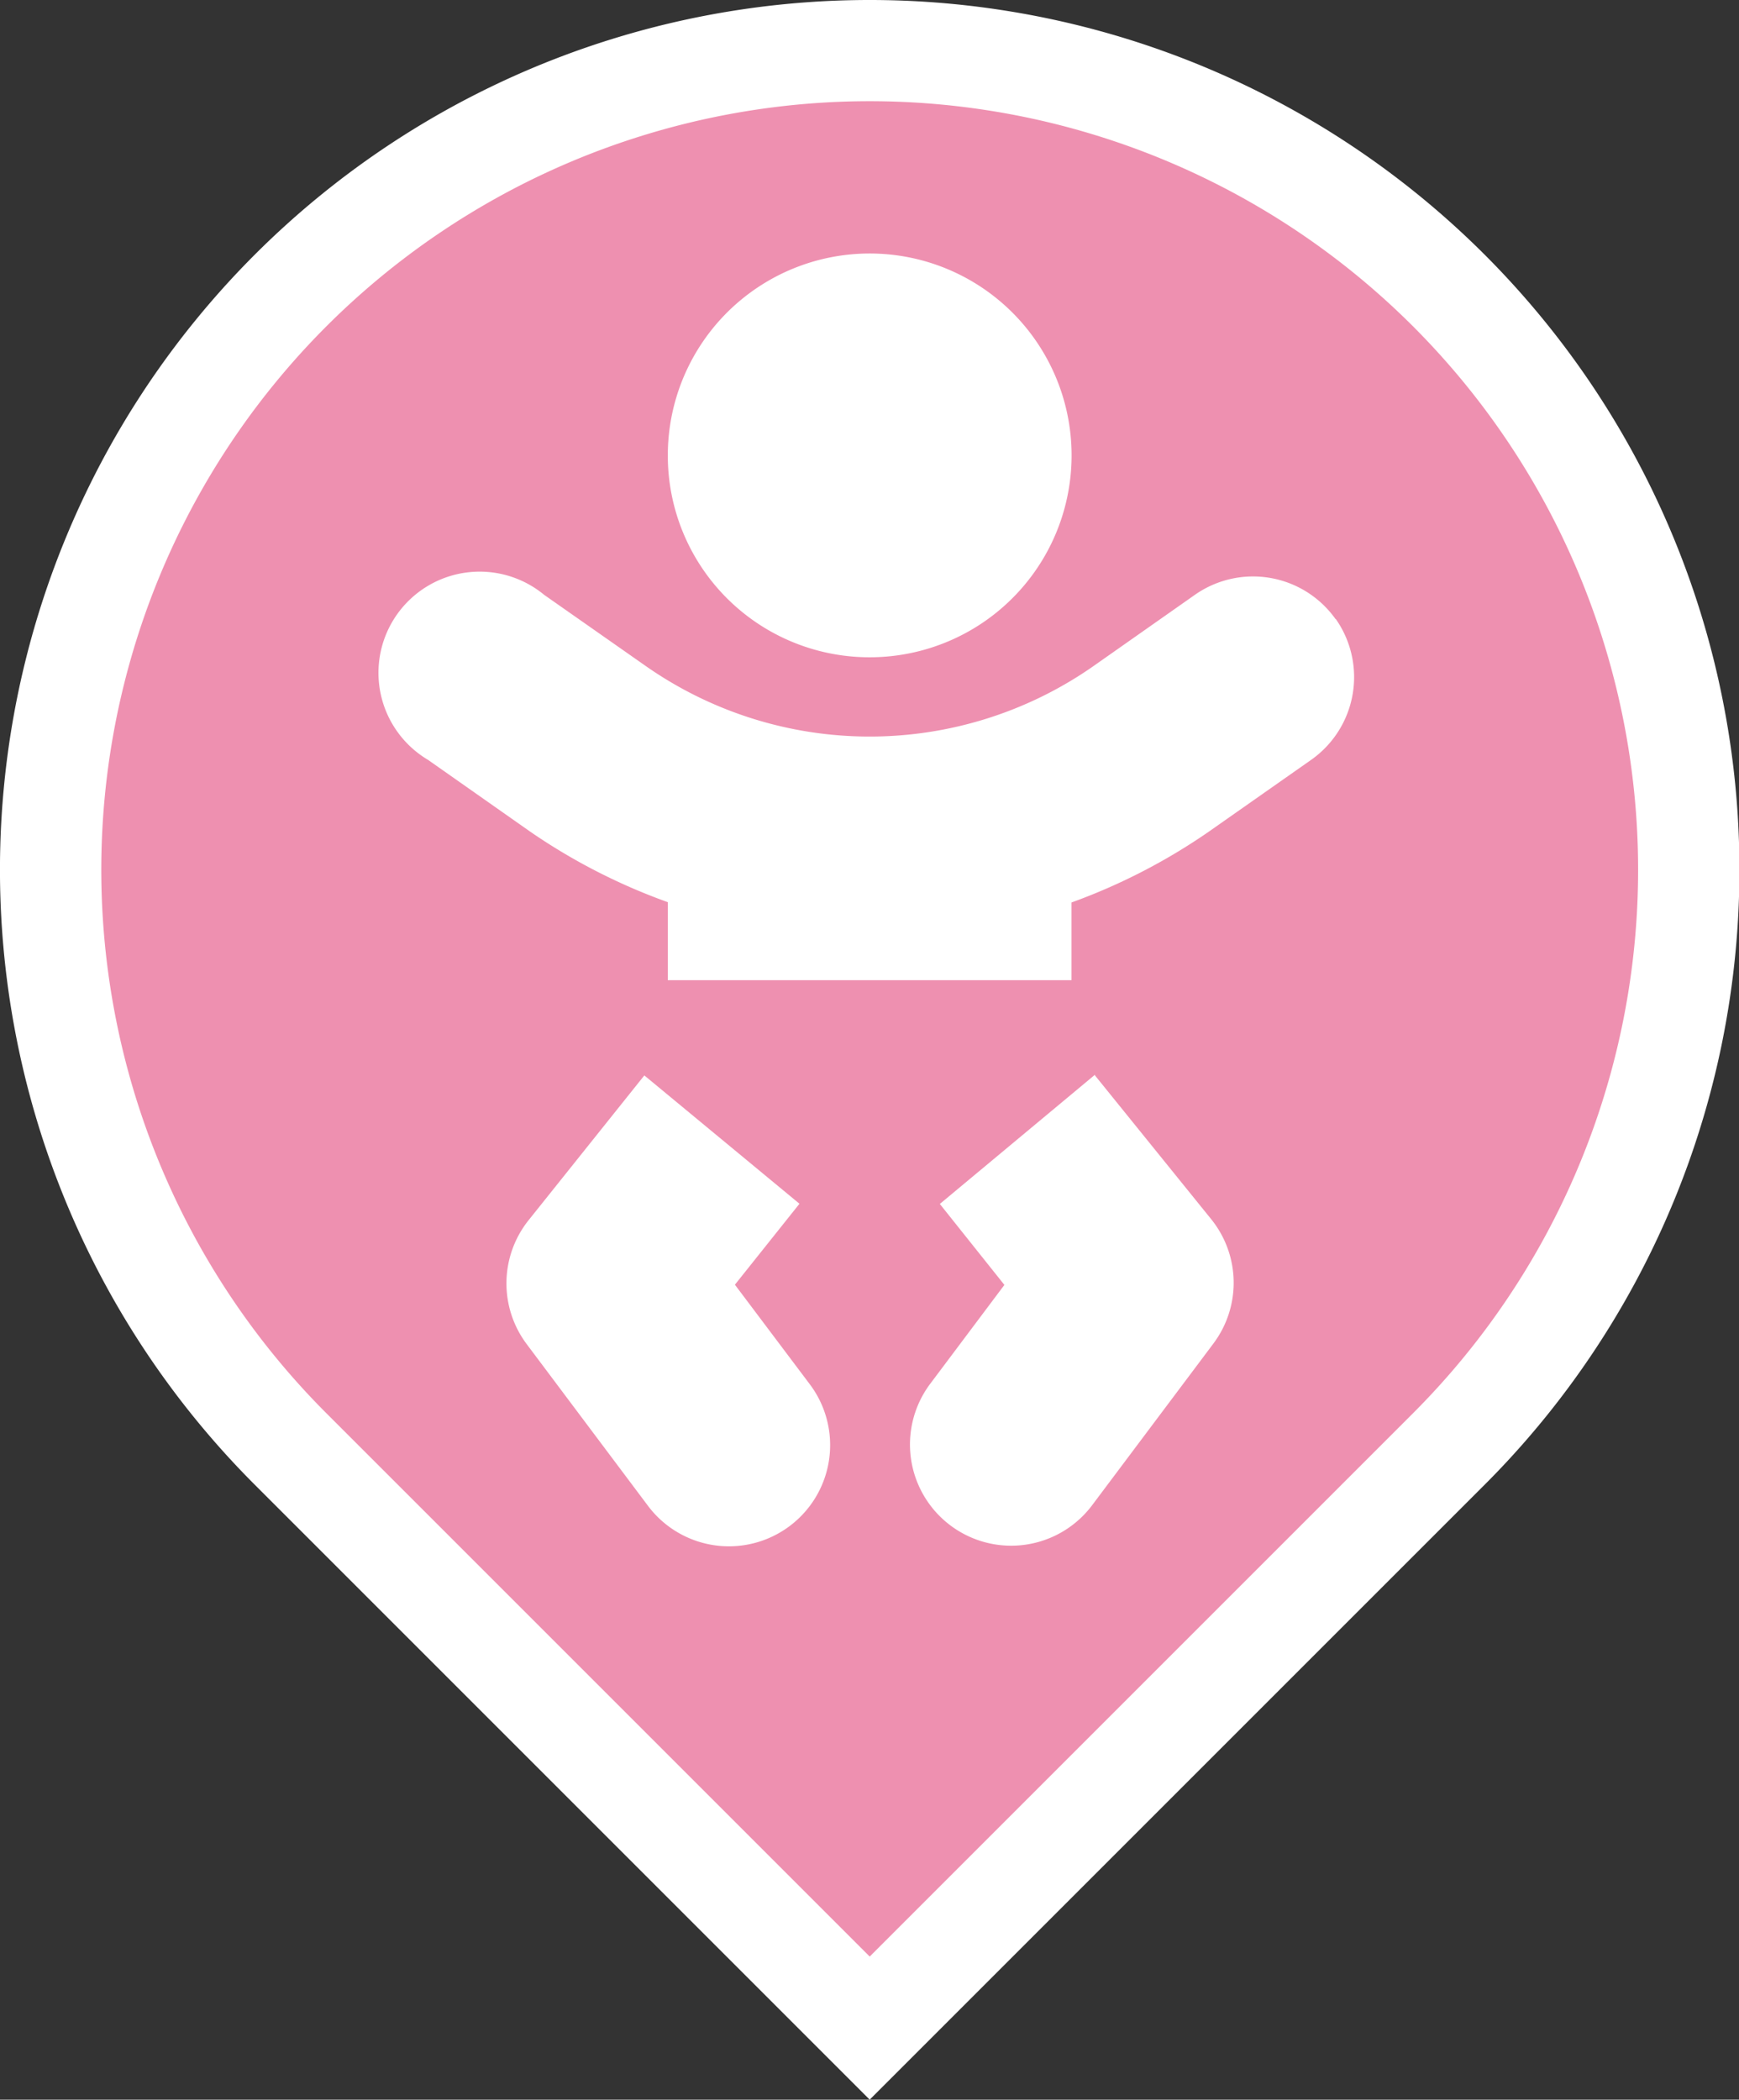 <svg id="Layer_1" data-name="Layer 1" xmlns="http://www.w3.org/2000/svg" viewBox="0 0 17.184 20.748"><rect x="0" y="0" width="17.184" height="20.748" fill="#333333" stroke="none"/><defs><style>.cls-1{fill:#ee90b0;}.cls-2{fill:#fff;}</style></defs><path class="cls-1" d="M214.2,73.591a8.095,8.095,0,1,1,11.448,0l-5.724,5.723Z" transform="translate(-211.327 -59.273)"/><path class="cls-2" d="M219.921,60.273a7.595,7.595,0,0,1,5.37,12.964l-5.37,5.37-5.37-5.37a7.595,7.595,0,0,1,5.37-12.964m0-1a8.594,8.594,0,0,0-6.077,14.671l5.37,5.37.707.707.707-.707,5.37-5.37a8.594,8.594,0,0,0-6.077-14.671Z" transform="translate(-211.327 -59.273)"/><path class="cls-2" d="M219.92,65.768a1.995,1.995,0,1,0-1.994-1.994A1.993,1.993,0,0,0,219.92,65.768Zm-1.331,6.2.638-.8L217.694,69.9l-1.144,1.431a1,1,0,0,0-.02,1.222l1.2,1.6a1,1,0,0,0,1.6-1.2Zm3.558-2.075-1.533,1.277.638.8-.733.977a1,1,0,1,0,1.6,1.2l1.2-1.6a1,1,0,0,0-.02-1.222L222.147,69.9Zm2.379-4.5a1,1,0,0,0-1.389-.244l-1.012.711a3.86,3.86,0,0,1-4.409,0l-1.012-.709a1,1,0,1,0-1.147,1.631l1.012.711a5.922,5.922,0,0,0,1.357.695v.771h3.989v-.768a5.926,5.926,0,0,0,1.357-.7l1.012-.71a1,1,0,0,0,.242-1.392Z" transform="translate(-211.327 -59.273)"/></svg>